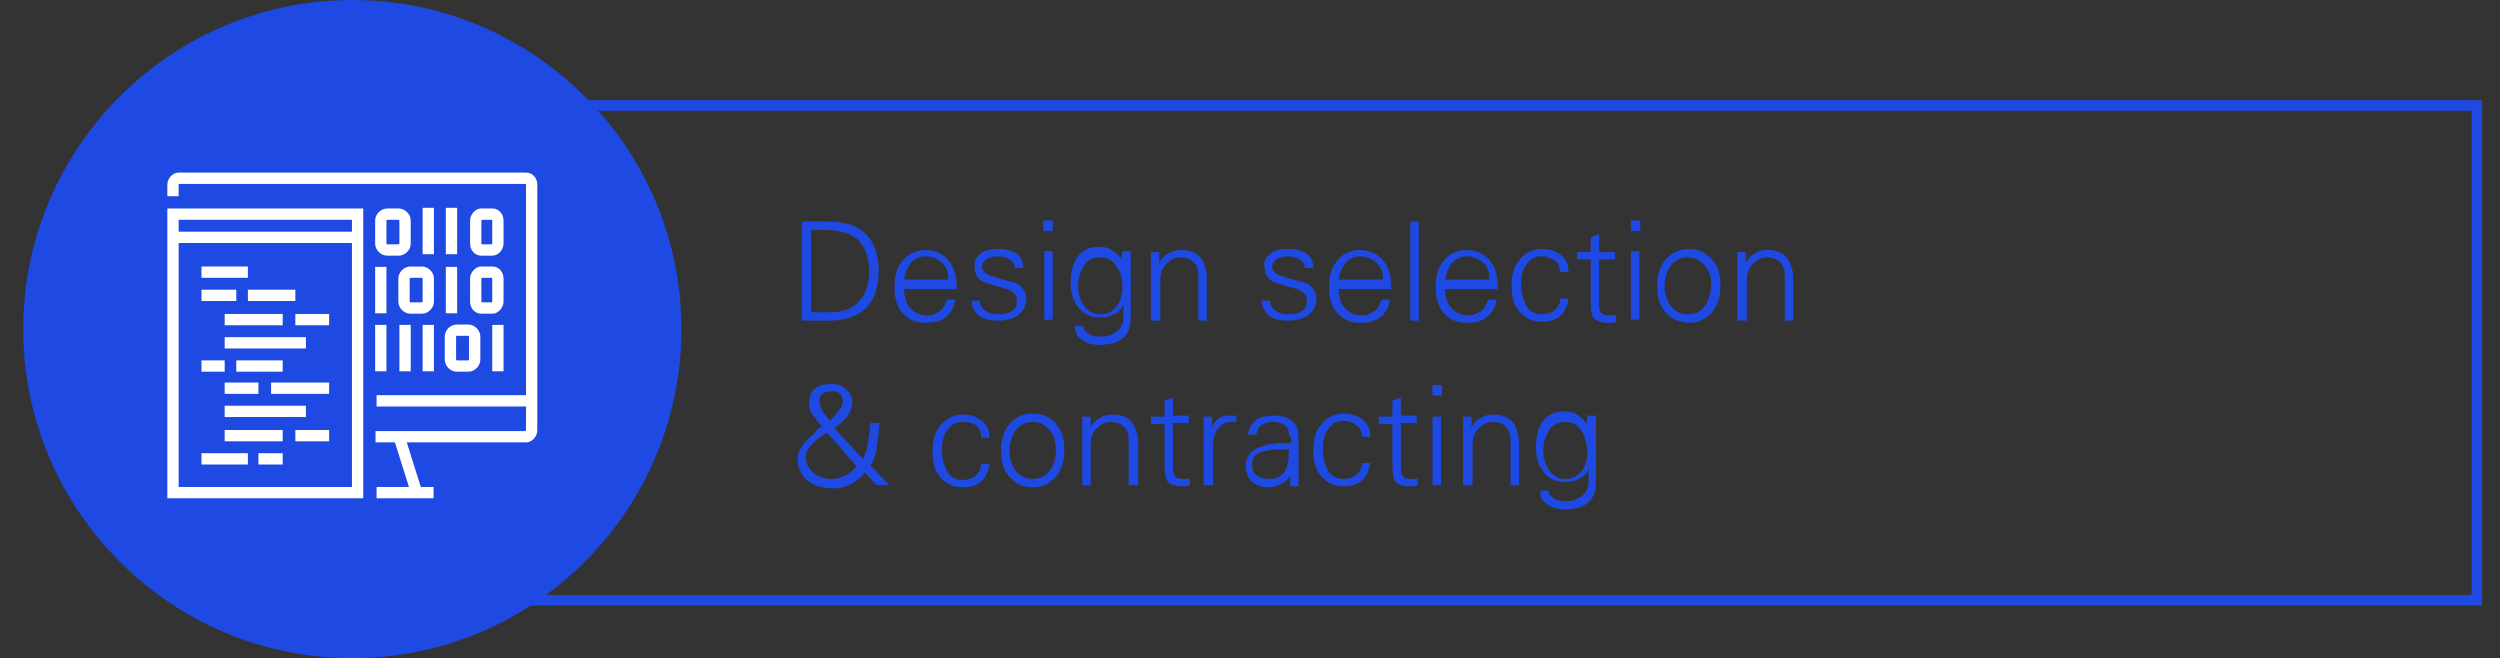 <?xml version="1.0" encoding="utf-8"?>
<!-- Generator: Adobe Illustrator 27.1.1, SVG Export Plug-In . SVG Version: 6.00 Build 0)  -->
<svg version="1.1" id="Layer_1" xmlns="http://www.w3.org/2000/svg" xmlns:xlink="http://www.w3.org/1999/xlink" x="0px" y="0px"
	 viewBox="0 0 237 62.4" style="enable-background:new 0 0 237 62.4;" xml:space="preserve">
<rect x="0" y="0" width="237" height="62.4" fill="#333333" stroke="none"/>
<style type="text/css">
	.st0{fill:#00338D;}
	.st1{fill-rule:evenodd;clip-rule:evenodd;fill:#00338D;}
	.st2{fill-rule:evenodd;clip-rule:evenodd;fill:#1E49E2;}
	.st3{fill-rule:evenodd;clip-rule:evenodd;fill:#00B8F5;}
	.st4{fill:#FFFFFF;}
	.st5{fill-rule:evenodd;clip-rule:evenodd;fill:none;stroke:#00338D;stroke-miterlimit:10;}
	.st6{fill-rule:evenodd;clip-rule:evenodd;fill:#FFFFFF;}
	.st7{fill-rule:evenodd;clip-rule:evenodd;fill:none;stroke:#1E49E2;stroke-miterlimit:10;}
	.st8{fill:#1E49E2;}
	.st9{fill-rule:evenodd;clip-rule:evenodd;fill:none;stroke:#00B8F5;stroke-miterlimit:10;}
	.st10{fill:#00B8F5;}
	.st11{fill-rule:evenodd;clip-rule:evenodd;fill:none;stroke:#76D2FF;stroke-miterlimit:10;}
	.st12{fill-rule:evenodd;clip-rule:evenodd;fill:#76D2FF;}
	.st13{fill:#76D2FF;}
	.st14{fill:none;stroke:#FFFFFF;stroke-width:1.117;stroke-linejoin:round;stroke-miterlimit:10;}
	.st15{opacity:0;fill:#FFFFFF;}
	.st16{fill:none;stroke:#FFFFFF;stroke-width:1.173;stroke-miterlimit:1;}
	.st17{fill:none;stroke:#FFFFFF;stroke-width:1.173;stroke-linejoin:round;stroke-miterlimit:1;}
	.st18{opacity:0;fill-rule:evenodd;clip-rule:evenodd;fill:#FFFFFF;}
	.st19{fill:none;stroke:#FFFFFF;stroke-width:1.137;stroke-miterlimit:1;}
	.st20{fill:none;stroke:#FFFFFF;stroke-width:1.137;stroke-linejoin:round;stroke-miterlimit:1;}
	.st21{fill:none;stroke:#FFFFFF;stroke-width:1.061;stroke-linejoin:round;stroke-miterlimit:10;}
	.st22{fill-rule:evenodd;clip-rule:evenodd;fill:none;stroke:#7213EA;stroke-miterlimit:10;}
	.st23{fill-rule:evenodd;clip-rule:evenodd;fill:#7213EA;}
	.st24{fill:#7213EA;}
	.st25{fill-rule:evenodd;clip-rule:evenodd;fill:#FFFFFF;stroke:#00338D;stroke-miterlimit:10;}
	.st26{fill:none;stroke:#FFFFFF;stroke-width:1.072;stroke-miterlimit:8;}
	.st27{fill:none;stroke:#FFFFFF;stroke-width:1.189;stroke-miterlimit:1;}
	.st28{fill:none;}
	.st29{fill-rule:evenodd;clip-rule:evenodd;fill:#005EB8;}
	.st30{fill-rule:evenodd;clip-rule:evenodd;fill:#FFFFFF;stroke:#005EB8;stroke-miterlimit:10;}
	.st31{fill-rule:evenodd;clip-rule:evenodd;fill:#00A3A1;}
	.st32{fill-rule:evenodd;clip-rule:evenodd;fill:#FFFFFF;stroke:#00A3A1;stroke-miterlimit:10;}
	.st33{fill-rule:evenodd;clip-rule:evenodd;fill:#6D2077;}
	.st34{fill-rule:evenodd;clip-rule:evenodd;fill:#FFFFFF;stroke:#6D2077;stroke-miterlimit:10;}
	.st35{fill:#6D2077;}
	.st36{fill:#00A3A1;}
	.st37{fill:#005EB8;}
	.st38{fill:none;stroke:#B3B3B3;stroke-width:1.18;stroke-miterlimit:10;}
	.st39{fill:none;stroke:#B3B3B3;stroke-width:1.18;stroke-miterlimit:10;stroke-dasharray:4.8,4.8;}
	.st40{fill:#510DBC;}
	.st41{fill:#0C233C;}
	.st42{fill:#B2B2B2;}
	.st43{enable-background:new    ;}
</style>
<rect x="38.2" y="10" class="st7" width="196.6" height="46.9"/>
<path class="st2" d="M2.2,31.2C2.2,14,16.2,0,33.4,0s31.2,14,31.2,31.2s-14,31.2-31.2,31.2S2.2,48.4,2.2,31.2"/>
<g>
	<path class="st8" d="M78.5,21c1.6,0,2.8,0.4,3.6,1.2c0.8,0.8,1.2,2,1.2,3.5c0,1.5-0.4,2.7-1.2,3.5c-0.8,0.8-2,1.2-3.6,1.2H76V21
		H78.5z M78.7,29.6c1.3,0,2.2-0.4,2.8-1.1c0.6-0.7,0.9-1.6,0.9-2.8c0-1.3-0.4-2.3-1.1-3c-0.7-0.6-1.8-0.9-3.1-0.9h-1.3v7.8H78.7z"/>
	<path class="st8" d="M85.7,27.3c0,0.8,0.2,1.4,0.5,1.8c0.4,0.5,1,0.8,1.7,0.8c0.2,0,0.4,0,0.6-0.1s0.4-0.2,0.6-0.3
		c0.2-0.1,0.3-0.3,0.4-0.5s0.2-0.4,0.3-0.6h0.8c-0.2,0.8-0.5,1.4-1,1.7c-0.5,0.4-1.1,0.5-1.9,0.5c-0.9,0-1.6-0.3-2.2-1
		c-0.5-0.6-0.7-1.4-0.7-2.4c0-1,0.2-1.8,0.7-2.4c0.5-0.7,1.3-1.1,2.2-1.1c1,0,1.8,0.4,2.3,1.1c0.5,0.6,0.7,1.5,0.7,2.6H85.7z
		 M89.9,26.6c0-0.3,0-0.6-0.1-0.9c-0.1-0.3-0.2-0.5-0.4-0.7c-0.2-0.2-0.4-0.3-0.7-0.5c-0.3-0.1-0.6-0.2-0.9-0.2
		c-0.6,0-1.1,0.2-1.5,0.7c-0.3,0.4-0.5,0.9-0.6,1.5H89.9z"/>
	<path class="st8" d="M93,24c0.4-0.3,1-0.4,1.6-0.4c0.7,0,1.2,0.1,1.7,0.4c0.5,0.3,0.7,0.8,0.7,1.4h-0.8c0-0.4-0.2-0.6-0.5-0.8
		c-0.3-0.2-0.7-0.3-1.1-0.3c-0.4,0-0.7,0.1-1,0.2c-0.3,0.2-0.5,0.5-0.5,0.8c0,0.4,0.3,0.7,1,0.9c0.3,0.1,0.7,0.2,1,0.3
		c0.3,0.1,0.7,0.2,1.1,0.3c0.3,0.1,0.6,0.3,0.8,0.6s0.3,0.6,0.3,0.9c0,0.7-0.3,1.2-0.8,1.6c-0.5,0.3-1.1,0.5-1.9,0.5
		c-0.6,0-1.2-0.1-1.7-0.4c-0.5-0.4-0.8-0.9-0.8-1.5h0.8c0,0.4,0.2,0.8,0.6,1c0.3,0.2,0.7,0.3,1.2,0.3c0.5,0,0.9-0.1,1.2-0.3
		c0.4-0.2,0.5-0.6,0.5-1c0-0.5-0.3-0.8-0.9-1.1c-0.1,0-0.5-0.1-1.1-0.3c-0.7-0.2-1.1-0.3-1.4-0.5c-0.4-0.3-0.6-0.7-0.6-1.2
		C92.3,24.8,92.5,24.4,93,24z"/>
	<path class="st8" d="M99.8,21.9h-0.9v-1h0.9V21.9z M99.8,23.8v6.5H99v-6.5H99.8z"/>
	<path class="st8" d="M106.4,23.8h0.8c0,0.2,0,0.5,0,0.8c0,0.2,0,0.3,0,0.4c0,0.1,0,0.2,0,0.2v3.9c0,0.9,0,1.5-0.1,1.9
		c-0.2,0.7-0.6,1.1-1.2,1.4c-0.2,0.1-0.5,0.2-0.7,0.2c-0.2,0-0.5,0.1-0.8,0.1c-0.7,0-1.3-0.1-1.7-0.4c-0.6-0.3-0.8-0.8-0.8-1.4h0.8
		c0,0.4,0.3,0.6,0.6,0.8c0.3,0.2,0.7,0.2,1.2,0.2c0.5,0,1-0.2,1.4-0.5c0.4-0.3,0.6-0.8,0.6-1.3v-1.2c-0.2,0.4-0.5,0.7-0.9,0.9
		s-0.8,0.3-1.3,0.3c-0.9,0-1.6-0.3-2.1-1c-0.5-0.6-0.7-1.4-0.7-2.3c0-1,0.2-1.8,0.6-2.4c0.5-0.7,1.2-1,2.1-1c0.5,0,0.9,0.1,1.2,0.3
		c0.3,0.2,0.7,0.5,0.9,0.9l0-0.1L106.4,23.8z M105.8,25.2c-0.4-0.6-0.9-0.8-1.6-0.8c-0.6,0-1.2,0.3-1.5,0.9
		c-0.3,0.5-0.5,1.1-0.5,1.8s0.2,1.3,0.5,1.8c0.4,0.6,0.9,0.9,1.6,0.9c0.7,0,1.2-0.3,1.6-0.8c0.3-0.5,0.5-1.1,0.5-1.8
		C106.4,26.3,106.2,25.7,105.8,25.2z"/>
	<path class="st8" d="M109.9,30.4h-0.8v-5.1c0-0.1,0-0.2,0-0.3c0-0.1,0-0.2,0-0.2c0-0.3,0-0.5,0-0.7c0-0.1,0-0.2,0-0.2h0.8l0,1l0,0
		c0.2-0.4,0.5-0.7,0.9-0.9c0.3-0.2,0.7-0.3,1.2-0.3c0.9,0,1.6,0.3,2,1c0.2,0.4,0.4,1,0.4,1.6v4.1h-0.8v-4.2c0-0.6-0.1-1-0.4-1.3
		c-0.3-0.3-0.7-0.5-1.3-0.5c-0.3,0-0.6,0.1-0.8,0.2s-0.4,0.3-0.6,0.5c-0.2,0.2-0.3,0.4-0.4,0.7c-0.1,0.3-0.1,0.6-0.1,0.9V30.4z"/>
	<path class="st8" d="M120.5,24c0.4-0.3,1-0.4,1.6-0.4c0.7,0,1.2,0.1,1.7,0.4c0.5,0.3,0.7,0.8,0.7,1.4h-0.8c0-0.4-0.2-0.6-0.5-0.8
		c-0.3-0.2-0.7-0.3-1.1-0.3c-0.4,0-0.7,0.1-1,0.2c-0.3,0.2-0.5,0.5-0.5,0.8c0,0.4,0.3,0.7,1,0.9c0.3,0.1,0.7,0.2,1,0.3
		c0.3,0.1,0.7,0.2,1.1,0.3c0.3,0.1,0.6,0.3,0.8,0.6s0.3,0.6,0.3,0.9c0,0.7-0.3,1.2-0.8,1.6c-0.5,0.3-1.1,0.5-1.9,0.5
		c-0.6,0-1.2-0.1-1.7-0.4c-0.5-0.4-0.8-0.9-0.8-1.5h0.8c0,0.4,0.2,0.8,0.6,1c0.3,0.2,0.7,0.3,1.2,0.3c0.5,0,0.9-0.1,1.2-0.3
		c0.4-0.2,0.5-0.6,0.5-1c0-0.5-0.3-0.8-0.9-1.1c-0.1,0-0.5-0.1-1.1-0.3c-0.7-0.2-1.1-0.3-1.4-0.5c-0.4-0.3-0.6-0.7-0.6-1.2
		C119.7,24.8,120,24.4,120.5,24z"/>
	<path class="st8" d="M126.9,27.3c0,0.8,0.2,1.4,0.5,1.8c0.4,0.5,1,0.8,1.7,0.8c0.2,0,0.4,0,0.6-0.1s0.4-0.2,0.6-0.3
		c0.2-0.1,0.3-0.3,0.4-0.5s0.2-0.4,0.3-0.6h0.8c-0.2,0.8-0.5,1.4-1,1.7c-0.5,0.4-1.1,0.5-1.9,0.5c-0.9,0-1.6-0.3-2.2-1
		c-0.5-0.6-0.7-1.4-0.7-2.4c0-1,0.2-1.8,0.7-2.4c0.5-0.7,1.3-1.1,2.2-1.1c1,0,1.8,0.4,2.3,1.1c0.5,0.6,0.7,1.5,0.7,2.6H126.9z
		 M131.1,26.6c0-0.3,0-0.6-0.1-0.9c-0.1-0.3-0.2-0.5-0.4-0.7c-0.2-0.2-0.4-0.3-0.7-0.5c-0.3-0.1-0.6-0.2-0.9-0.2
		c-0.6,0-1.1,0.2-1.5,0.7c-0.3,0.4-0.5,0.9-0.6,1.5H131.1z"/>
	<path class="st8" d="M134.5,30.4h-0.8V21h0.8V30.4z"/>
	<path class="st8" d="M137,27.3c0,0.8,0.2,1.4,0.5,1.8c0.4,0.5,1,0.8,1.7,0.8c0.2,0,0.4,0,0.6-0.1s0.4-0.2,0.6-0.3
		c0.2-0.1,0.3-0.3,0.4-0.5s0.2-0.4,0.3-0.6h0.8c-0.2,0.8-0.5,1.4-1,1.7c-0.5,0.4-1.1,0.5-1.9,0.5c-0.9,0-1.6-0.3-2.2-1
		c-0.5-0.6-0.7-1.4-0.7-2.4c0-1,0.2-1.8,0.7-2.4c0.5-0.7,1.3-1.1,2.2-1.1c1,0,1.8,0.4,2.3,1.1c0.5,0.6,0.7,1.5,0.7,2.6H137z
		 M141.2,26.6c0-0.3,0-0.6-0.1-0.9c-0.1-0.3-0.2-0.5-0.4-0.7c-0.2-0.2-0.4-0.3-0.7-0.5c-0.3-0.1-0.6-0.2-0.9-0.2
		c-0.6,0-1.1,0.2-1.5,0.7c-0.3,0.4-0.5,0.9-0.6,1.5H141.2z"/>
	<path class="st8" d="M147.9,25.8c0-0.5-0.2-0.9-0.5-1.1s-0.7-0.4-1.3-0.4c-0.6,0-1.1,0.3-1.4,0.8c-0.4,0.5-0.5,1.2-0.5,1.9
		c0,0.8,0.2,1.4,0.5,2c0.3,0.5,0.8,0.8,1.4,0.8c0.5,0,0.9-0.1,1.3-0.4c0.3-0.3,0.5-0.6,0.5-1.1h0.8c-0.2,1.5-1.1,2.2-2.5,2.2
		c-0.9,0-1.6-0.3-2.2-1c-0.5-0.6-0.7-1.4-0.7-2.4c0-1,0.2-1.8,0.7-2.4c0.5-0.7,1.3-1.1,2.2-1.1c0.7,0,1.3,0.2,1.8,0.6
		c0.5,0.4,0.7,0.9,0.7,1.6H147.9z"/>
	<path class="st8" d="M150.8,24.6h-1.3v-0.7h1.3v-1.4l0.8-0.3v1.7h1.5v0.7h-1.5v4.4c0,0.6,0.3,0.9,0.9,0.9c0.1,0,0.3,0,0.4,0
		c0.1,0,0.2,0,0.3-0.1v0.7c-0.2,0.1-0.3,0.1-0.4,0.1c-0.1,0-0.2,0-0.4,0c-0.7,0-1.2-0.2-1.4-0.6c-0.1-0.2-0.2-0.6-0.2-1.3V24.6z"/>
	<path class="st8" d="M155.5,21.9h-0.9v-1h0.9V21.9z M155.4,23.8v6.5h-0.8v-6.5H155.4z"/>
	<path class="st8" d="M162.4,24.7c0.5,0.6,0.7,1.4,0.7,2.4c0,0.9-0.2,1.7-0.7,2.4c-0.6,0.7-1.3,1.1-2.3,1.1c-1,0-1.7-0.4-2.3-1.1
		c-0.5-0.6-0.7-1.4-0.7-2.4c0-0.9,0.2-1.7,0.7-2.4c0.6-0.7,1.3-1.1,2.3-1.1S161.8,24,162.4,24.7z M161.7,25.3
		c-0.4-0.6-1-0.9-1.7-0.9c-0.7,0-1.3,0.3-1.7,0.9c-0.3,0.5-0.5,1.1-0.5,1.8c0,0.7,0.2,1.3,0.5,1.8c0.4,0.6,1,0.9,1.7,0.9
		c0.7,0,1.3-0.3,1.7-0.9c0.3-0.5,0.5-1.1,0.5-1.8C162.3,26.4,162.1,25.8,161.7,25.3z"/>
	<path class="st8" d="M165.5,30.4h-0.8v-5.1c0-0.1,0-0.2,0-0.3c0-0.1,0-0.2,0-0.2c0-0.3,0-0.5,0-0.7c0-0.1,0-0.2,0-0.2h0.8l0,1l0,0
		c0.2-0.4,0.5-0.7,0.9-0.9c0.3-0.2,0.7-0.3,1.2-0.3c0.9,0,1.6,0.3,2,1c0.2,0.4,0.4,1,0.4,1.6v4.1h-0.8v-4.2c0-0.6-0.1-1-0.4-1.3
		c-0.3-0.3-0.7-0.5-1.3-0.5c-0.3,0-0.6,0.1-0.8,0.2s-0.4,0.3-0.6,0.5c-0.2,0.2-0.3,0.4-0.4,0.7c-0.1,0.3-0.1,0.6-0.1,0.9V30.4z"/>
	<path class="st8" d="M77.9,40.4c-0.2-0.2-0.4-0.4-0.5-0.6c-0.1-0.2-0.2-0.3-0.3-0.4c-0.3-0.4-0.4-0.8-0.4-1.3c0-0.5,0.2-1,0.6-1.3
		c0.4-0.3,0.9-0.4,1.4-0.4c0.6,0,1.1,0.1,1.4,0.4c0.4,0.3,0.7,0.7,0.7,1.3c0,0.5-0.2,1-0.5,1.4c-0.2,0.3-0.6,0.6-1.2,1.1l2.7,2.9
		c0.1-0.2,0.2-0.5,0.3-0.7s0.1-0.6,0.2-0.9c0.1-0.7,0.2-1.3,0.2-1.8h0.9c-0.1,0.7-0.1,1.2-0.2,1.7c-0.1,0.4-0.1,0.7-0.1,0.9
		c-0.1,0.3-0.2,0.5-0.2,0.7c-0.1,0.2-0.2,0.5-0.4,0.7l1.8,1.9h-1.2l-1.1-1.2c-0.4,0.5-0.8,0.8-1.3,1.1c-0.5,0.2-1,0.4-1.6,0.4
		c-1,0-1.8-0.2-2.5-0.7c-0.6-0.5-1-1.2-1-2c0-0.8,0.4-1.4,1.1-2.1c0.1-0.1,0.3-0.2,0.5-0.4C77.3,40.8,77.5,40.7,77.9,40.4L77.9,40.4
		z M78.4,41c-0.5,0.3-0.9,0.6-1.2,0.9c-0.5,0.5-0.8,0.9-0.8,1.3c0,0.7,0.2,1.2,0.7,1.6c0.5,0.4,1,0.6,1.7,0.6c0.5,0,0.9-0.1,1.3-0.3
		c0.4-0.2,0.8-0.5,1.1-0.9L78.4,41z M79.4,39.1c0.3-0.4,0.5-0.7,0.5-1.1c0-0.3-0.1-0.5-0.3-0.7s-0.5-0.2-0.8-0.2
		c-0.3,0-0.6,0.1-0.8,0.2s-0.3,0.4-0.3,0.7c0,0.3,0.1,0.6,0.3,1c0.1,0.1,0.2,0.3,0.3,0.4c0.1,0.1,0.2,0.3,0.4,0.5L79.4,39.1z"/>
	<path class="st8" d="M93,41.4c0-0.5-0.2-0.9-0.5-1.1S91.8,40,91.2,40c-0.6,0-1.1,0.3-1.4,0.8c-0.4,0.5-0.5,1.2-0.5,1.9
		c0,0.8,0.2,1.4,0.5,2c0.3,0.5,0.8,0.8,1.4,0.8c0.5,0,0.9-0.1,1.3-0.4c0.3-0.3,0.5-0.6,0.5-1.1h0.8c-0.2,1.5-1.1,2.2-2.5,2.2
		c-0.9,0-1.6-0.3-2.2-1c-0.5-0.6-0.7-1.4-0.7-2.4c0-1,0.2-1.8,0.7-2.4c0.5-0.7,1.3-1.1,2.2-1.1c0.7,0,1.3,0.2,1.8,0.6
		c0.5,0.4,0.7,0.9,0.7,1.6H93z"/>
	<path class="st8" d="M100.2,40.3c0.5,0.6,0.7,1.4,0.7,2.4c0,0.9-0.2,1.7-0.7,2.4c-0.6,0.7-1.3,1.1-2.3,1.1c-1,0-1.7-0.4-2.3-1.1
		c-0.5-0.6-0.7-1.4-0.7-2.4c0-0.9,0.2-1.7,0.7-2.4c0.6-0.7,1.3-1.1,2.3-1.1S99.7,39.6,100.2,40.3z M99.6,40.9
		c-0.4-0.6-1-0.9-1.7-0.9c-0.7,0-1.3,0.3-1.7,0.9c-0.3,0.5-0.5,1.1-0.5,1.8c0,0.7,0.2,1.3,0.5,1.8c0.4,0.6,1,0.9,1.7,0.9
		c0.7,0,1.3-0.3,1.7-0.9c0.3-0.5,0.5-1.1,0.5-1.8C100.1,42,100,41.4,99.6,40.9z"/>
	<path class="st8" d="M103.4,46h-0.8v-5.1c0-0.1,0-0.2,0-0.3c0-0.1,0-0.2,0-0.2c0-0.3,0-0.5,0-0.7c0-0.1,0-0.2,0-0.2h0.8l0,1l0,0
		c0.2-0.4,0.5-0.7,0.9-0.9c0.3-0.2,0.7-0.3,1.2-0.3c0.9,0,1.6,0.3,2,1c0.2,0.4,0.4,1,0.4,1.6V46H107v-4.2c0-0.6-0.1-1-0.4-1.3
		c-0.3-0.3-0.7-0.5-1.3-0.5c-0.3,0-0.6,0.1-0.8,0.2s-0.4,0.3-0.6,0.5c-0.2,0.2-0.3,0.4-0.4,0.7c-0.1,0.3-0.1,0.6-0.1,0.9V46z"/>
	<path class="st8" d="M110.4,40.2h-1.3v-0.7h1.3V38l0.8-0.3v1.7h1.5v0.7h-1.5v4.4c0,0.6,0.3,0.9,0.9,0.9c0.1,0,0.3,0,0.4,0
		c0.1,0,0.2,0,0.3-0.1V46c-0.2,0.1-0.3,0.1-0.4,0.1c-0.1,0-0.2,0-0.4,0c-0.7,0-1.2-0.2-1.4-0.6c-0.1-0.2-0.2-0.6-0.2-1.3V40.2z"/>
	<path class="st8" d="M114.9,46h-0.8v-5.1c0-0.1,0-0.2,0-0.3c0-0.1,0-0.2,0-0.2c0-0.3,0-0.5,0-0.7c0-0.1,0-0.2,0-0.2h0.8l0,1
		c0.1-0.3,0.3-0.6,0.6-0.8c0.3-0.2,0.6-0.3,0.9-0.3c0.1,0,0.3,0,0.4,0c0.1,0,0.3,0,0.4,0V40c-0.1,0-0.1,0-0.2,0c-0.1,0-0.2,0-0.2,0
		c-0.6,0-1,0.2-1.3,0.6c-0.3,0.4-0.5,0.9-0.5,1.5V46z"/>
	<path class="st8" d="M122.2,41.4c0-0.5-0.1-0.9-0.4-1.1c-0.3-0.2-0.6-0.3-1.1-0.3c-0.5,0-0.8,0.1-1.1,0.3c-0.3,0.2-0.4,0.5-0.5,0.9
		h-0.8c0.1-0.6,0.4-1.1,0.8-1.4c0.4-0.3,1-0.4,1.7-0.4c0.8,0,1.3,0.2,1.7,0.5c0.4,0.3,0.6,0.9,0.6,1.6v3.1c0,0.1,0,0.2,0,0.4
		c0,0.1,0,0.3,0,0.5c0,0.4,0,0.6,0,0.6h-0.8l0-1l-0.1,0.1c-0.1,0.3-0.4,0.5-0.8,0.7c-0.4,0.2-0.8,0.3-1.2,0.3
		c-0.6,0-1.1-0.2-1.5-0.5c-0.4-0.4-0.6-0.9-0.6-1.5c0-0.4,0.1-0.8,0.3-1.1s0.6-0.6,1-0.7c0.3-0.1,0.6-0.2,0.9-0.3
		c0.3,0,0.7-0.1,1.2-0.1c0.1,0,0.2,0,0.4,0c0.1,0,0.3,0,0.5,0V41.4z M119.2,45.1c0.3,0.2,0.6,0.3,1.1,0.3c0.8,0,1.3-0.3,1.6-0.9
		c0.2-0.4,0.3-1.1,0.3-1.9h-0.6c-0.9,0-1.5,0.1-1.9,0.2c-0.7,0.2-1,0.6-1,1.3C118.7,44.6,118.9,44.9,119.2,45.1z"/>
	<path class="st8" d="M129.1,41.4c0-0.5-0.2-0.9-0.5-1.1s-0.7-0.4-1.3-0.4c-0.6,0-1.1,0.3-1.4,0.8c-0.4,0.5-0.5,1.2-0.5,1.9
		c0,0.8,0.2,1.4,0.5,2c0.3,0.5,0.8,0.8,1.4,0.8c0.5,0,0.9-0.1,1.3-0.4c0.3-0.3,0.5-0.6,0.5-1.1h0.8c-0.2,1.5-1.1,2.2-2.5,2.2
		c-0.9,0-1.6-0.3-2.2-1c-0.5-0.6-0.7-1.4-0.7-2.4c0-1,0.2-1.8,0.7-2.4c0.5-0.7,1.3-1.1,2.2-1.1c0.7,0,1.3,0.2,1.8,0.6
		c0.5,0.4,0.7,0.9,0.7,1.6H129.1z"/>
	<path class="st8" d="M132,40.2h-1.3v-0.7h1.3V38l0.8-0.3v1.7h1.5v0.7h-1.5v4.4c0,0.6,0.3,0.9,0.9,0.9c0.1,0,0.3,0,0.4,0
		c0.1,0,0.2,0,0.3-0.1V46c-0.2,0.1-0.3,0.1-0.4,0.1c-0.1,0-0.2,0-0.4,0c-0.7,0-1.2-0.2-1.4-0.6c-0.1-0.2-0.2-0.6-0.2-1.3V40.2z"/>
	<path class="st8" d="M136.7,37.5h-0.9v-1h0.9V37.5z M136.6,39.4V46h-0.8v-6.5H136.6z"/>
	<path class="st8" d="M139.5,46h-0.8v-5.1c0-0.1,0-0.2,0-0.3c0-0.1,0-0.2,0-0.2c0-0.3,0-0.5,0-0.7c0-0.1,0-0.2,0-0.2h0.8l0,1l0,0
		c0.2-0.4,0.5-0.7,0.9-0.9c0.3-0.2,0.7-0.3,1.2-0.3c0.9,0,1.6,0.3,2,1c0.2,0.4,0.4,1,0.4,1.6V46h-0.8v-4.2c0-0.6-0.1-1-0.4-1.3
		c-0.3-0.3-0.7-0.5-1.3-0.5c-0.3,0-0.6,0.1-0.8,0.2s-0.4,0.3-0.6,0.5c-0.2,0.2-0.3,0.4-0.4,0.7c-0.1,0.3-0.1,0.6-0.1,0.9V46z"/>
	<path class="st8" d="M150.5,39.4h0.8c0,0.2,0,0.5,0,0.8c0,0.2,0,0.3,0,0.4c0,0.1,0,0.2,0,0.2v3.9c0,0.9,0,1.5-0.1,1.9
		c-0.2,0.7-0.6,1.1-1.2,1.4c-0.2,0.1-0.5,0.2-0.7,0.2c-0.2,0-0.5,0.1-0.8,0.1c-0.7,0-1.3-0.1-1.7-0.4c-0.6-0.3-0.8-0.8-0.8-1.4h0.8
		c0,0.4,0.3,0.6,0.6,0.8c0.3,0.2,0.7,0.2,1.2,0.2c0.5,0,1-0.2,1.4-0.5c0.4-0.3,0.6-0.8,0.6-1.3v-1.2c-0.2,0.4-0.5,0.7-0.9,0.9
		s-0.8,0.3-1.3,0.3c-0.9,0-1.6-0.3-2.1-1c-0.5-0.6-0.7-1.4-0.7-2.3c0-1,0.2-1.8,0.6-2.4c0.5-0.7,1.2-1,2.1-1c0.5,0,0.9,0.1,1.2,0.3
		c0.3,0.2,0.7,0.5,0.9,0.9l0-0.1L150.5,39.4z M149.9,40.8c-0.4-0.6-0.9-0.8-1.6-0.8c-0.6,0-1.2,0.3-1.5,0.9
		c-0.3,0.5-0.5,1.1-0.5,1.8s0.2,1.3,0.5,1.8c0.4,0.6,0.9,0.9,1.6,0.9c0.7,0,1.2-0.3,1.6-0.8c0.3-0.5,0.5-1.1,0.5-1.8
		C150.4,41.9,150.2,41.3,149.9,40.8z"/>
</g>
<g>
	<line class="st26" x1="47.2" y1="30.8" x2="47.2" y2="35.2"/>
	<path class="st26" d="M47.2,23.1c0,0.3-0.3,0.6-0.5,0.6h-1.1c-0.3,0-0.5-0.3-0.5-0.6v-2.2c0-0.3,0.3-0.6,0.5-0.6h1.1
		c0.3,0,0.5,0.3,0.5,0.6V23.1z"/>
	<path class="st26" d="M47.2,28.6c0,0.3-0.3,0.6-0.5,0.6h-1.1c-0.3,0-0.5-0.3-0.5-0.6v-2.2c0-0.3,0.3-0.6,0.5-0.6h1.1
		c0.3,0,0.5,0.3,0.5,0.6V28.6z"/>
	<g>
		<line class="st26" x1="37.8" y1="41.3" x2="39.5" y2="46.7"/>
		<line class="st26" x1="35.7" y1="46.7" x2="41.1" y2="46.7"/>
		<rect x="16.4" y="20.3" class="st26" width="17.5" height="26.4"/>
		<line class="st26" x1="16.4" y1="22.5" x2="33.9" y2="22.5"/>
		<line class="st26" x1="19.1" y1="25.8" x2="23.5" y2="25.8"/>
		<line class="st26" x1="23.5" y1="28" x2="28" y2="28"/>
		<line class="st26" x1="19.1" y1="28" x2="22.4" y2="28"/>
		<line class="st26" x1="22.4" y1="34.7" x2="26.8" y2="34.7"/>
		<line class="st26" x1="19.1" y1="34.7" x2="21.3" y2="34.7"/>
		<line class="st26" x1="21.3" y1="30.3" x2="26.8" y2="30.3"/>
		<line class="st26" x1="28" y1="30.3" x2="31.2" y2="30.3"/>
		<line class="st26" x1="21.3" y1="32.5" x2="29" y2="32.5"/>
		<line class="st26" x1="21.3" y1="36.8" x2="24.5" y2="36.8"/>
		<line class="st26" x1="25.7" y1="36.8" x2="31.2" y2="36.8"/>
		<line class="st26" x1="21.3" y1="39" x2="29" y2="39"/>
		<line class="st26" x1="21.3" y1="41.3" x2="26.8" y2="41.3"/>
		<line class="st26" x1="28" y1="41.3" x2="31.2" y2="41.3"/>
		<line class="st26" x1="19.1" y1="43.5" x2="23.5" y2="43.5"/>
		<line class="st26" x1="24.5" y1="43.5" x2="26.8" y2="43.5"/>
		<line class="st26" x1="40.6" y1="19.7" x2="40.6" y2="24.1"/>
		<line class="st26" x1="36.1" y1="25.3" x2="36.1" y2="29.7"/>
		<line class="st26" x1="36.1" y1="30.8" x2="36.1" y2="35.2"/>
		<line class="st26" x1="38.4" y1="30.8" x2="38.4" y2="35.2"/>
		<line class="st26" x1="40.6" y1="30.8" x2="40.6" y2="35.2"/>
		<line class="st26" x1="42.8" y1="19.7" x2="42.8" y2="24.1"/>
		<line class="st26" x1="42.8" y1="25.3" x2="42.8" y2="29.7"/>
		<path class="st26" d="M38.4,23.1c0,0.3-0.3,0.6-0.6,0.6h-1.1c-0.3,0-0.6-0.3-0.6-0.6v-2.2c0-0.3,0.3-0.6,0.6-0.6h1.1
			c0.3,0,0.6,0.3,0.6,0.6V23.1z"/>
		<path class="st26" d="M40.6,28.6c0,0.3-0.3,0.6-0.6,0.6h-1.1c-0.3,0-0.6-0.3-0.6-0.6v-2.2c0-0.3,0.3-0.6,0.6-0.6h1.1
			c0.3,0,0.6,0.3,0.6,0.6V28.6z"/>
		<path class="st26" d="M45,34.1c0,0.3-0.3,0.6-0.6,0.6h-1.1c-0.3,0-0.6-0.3-0.6-0.6v-2.2c0-0.3,0.3-0.6,0.6-0.6h1.1
			c0.3,0,0.6,0.3,0.6,0.6V34.1z"/>
		<path class="st26" d="M16.4,18.6v-1.1c0-0.3,0.3-0.6,0.5-0.6h33c0.3,0,0.5,0.3,0.5,0.6v23.3c0,0.3-0.3,0.6-0.5,0.6H35.6"/>
		<line class="st26" x1="50.5" y1="38" x2="35.7" y2="38"/>
	</g>
</g>
</svg>
